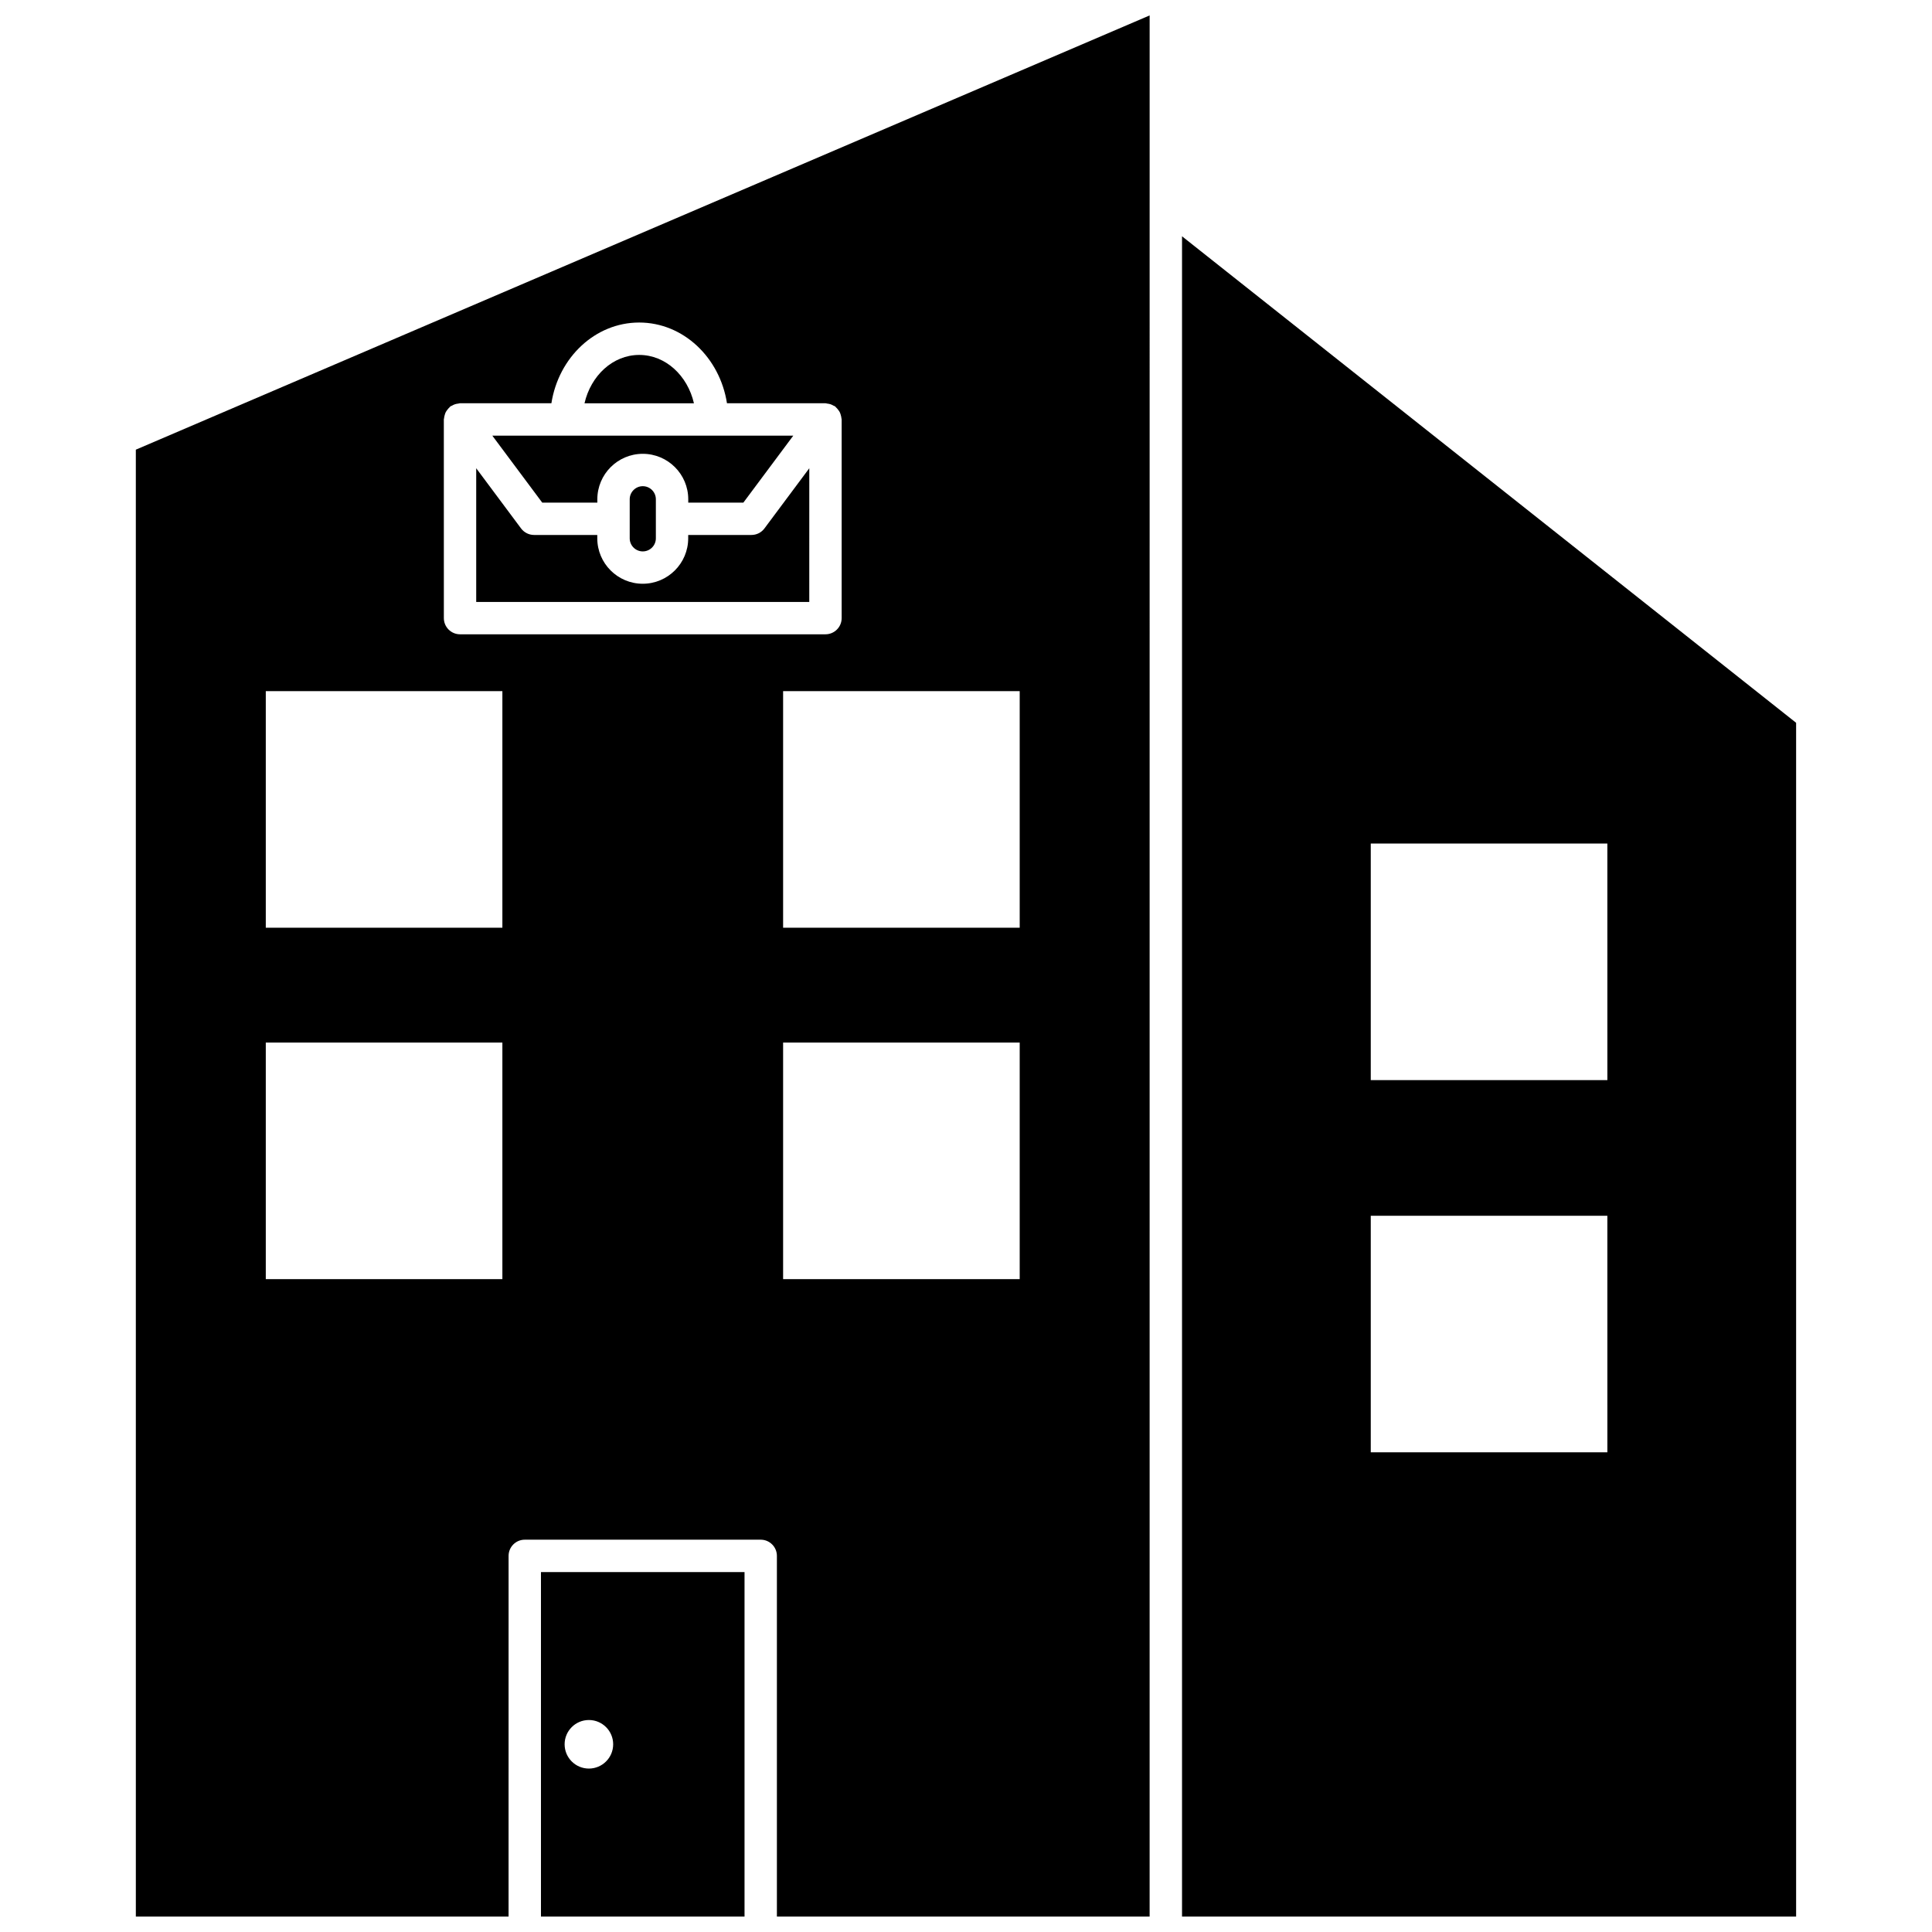 <?xml version="1.0" encoding="UTF-8"?>
<!-- Uploaded to: ICON Repo, www.svgrepo.com, Generator: ICON Repo Mixer Tools -->
<svg width="800px" height="800px" version="1.1" viewBox="144 144 512 512" xmlns="http://www.w3.org/2000/svg">
 <defs>
  <clipPath id="c">
   <path d="m287 560h55v91.902h-55z"/>
  </clipPath>
  <clipPath id="b">
   <path d="m457 206h163v445.9h-163z"/>
  </clipPath>
  <clipPath id="a">
   <path d="m180 148.09h269v503.81h-269z"/>
  </clipPath>
 </defs>
 <path d="m358.47 268.09-11.891 15.957c-0.805 1.086-2.086 1.723-3.441 1.723h-16.758v0.883c0 6.641-5.402 12.047-12.047 12.047-6.644 0-12.047-5.402-12.047-12.047v-0.883h-16.754c-1.355 0-2.629-0.641-3.441-1.723l-11.891-15.957v35.43h88.266z"/>
 <path d="m310.88 276.31v10.352c0 1.91 1.555 3.465 3.465 3.465 1.914 0 3.465-1.555 3.465-3.465v-10.352c0-1.91-1.555-3.465-3.465-3.465s-3.465 1.555-3.465 3.465z"/>
 <path d="m302.3 277.2v-0.887c0-6.641 5.402-12.047 12.047-12.047s12.047 5.402 12.047 12.047v0.887h14.605l13.23-17.75h-79.762l13.23 17.75z"/>
 <g clip-path="url(#c)">
  <path d="m287.36 651.9h53.949v-91.289h-53.949zm12.703-52.078c3.551 0 6.434 2.883 6.434 6.434 0 3.551-2.883 6.434-6.434 6.434-3.551 0-6.434-2.883-6.434-6.434 0-3.551 2.879-6.434 6.434-6.434z"/>
 </g>
 <path d="m313.4 238.06c-6.984 0-12.812 5.465-14.5 12.812h29c-1.688-7.348-7.523-12.812-14.5-12.812z"/>
 <g clip-path="url(#b)">
  <path d="m457.25 206.62v445.29h162.74v-316.36zm112.72 322.26h-62.703v-62.695h62.699zm0-98.633h-62.703v-62.699h62.699z"/>
 </g>
 <g clip-path="url(#a)">
  <path d="m180 651.9h98.777l0.004-95.578c0-2.367 1.922-4.289 4.289-4.289h62.527c2.367 0 4.289 1.922 4.289 4.289v95.578h98.777l0.004-454.16v-49.652l-268.67 115.08zm234.23-168.91h-62.699v-62.703h62.699zm0-93.133h-62.699v-62.699h62.699zm-152.61-134.71c0-0.105 0.051-0.191 0.059-0.297 0.02-0.301 0.094-0.574 0.176-0.863 0.074-0.258 0.141-0.508 0.262-0.742s0.277-0.441 0.441-0.656c0.18-0.234 0.359-0.457 0.582-0.652 0.078-0.07 0.121-0.164 0.203-0.227 0.137-0.102 0.301-0.125 0.445-0.211 0.254-0.145 0.5-0.277 0.785-0.367 0.289-0.094 0.566-0.141 0.859-0.172 0.164-0.016 0.305-0.094 0.477-0.094h24.219c1.887-12.121 11.586-21.391 23.262-21.391s21.375 9.27 23.262 21.391h26.105c0.168 0 0.312 0.078 0.477 0.094 0.297 0.035 0.574 0.078 0.859 0.172 0.281 0.094 0.531 0.223 0.785 0.367 0.145 0.082 0.309 0.105 0.445 0.211 0.086 0.062 0.125 0.16 0.203 0.227 0.227 0.191 0.402 0.418 0.582 0.652 0.164 0.215 0.324 0.422 0.441 0.656 0.121 0.234 0.184 0.484 0.262 0.742 0.082 0.289 0.156 0.566 0.176 0.863 0.008 0.102 0.059 0.191 0.059 0.297v52.66c0 2.367-1.922 4.289-4.289 4.289h-96.844c-2.367 0-4.289-1.922-4.289-4.289zm-47.184 72.008h62.699v62.699h-62.699zm0 93.129h62.699v62.699l-62.699 0.004z"/>
 </g>
</svg>